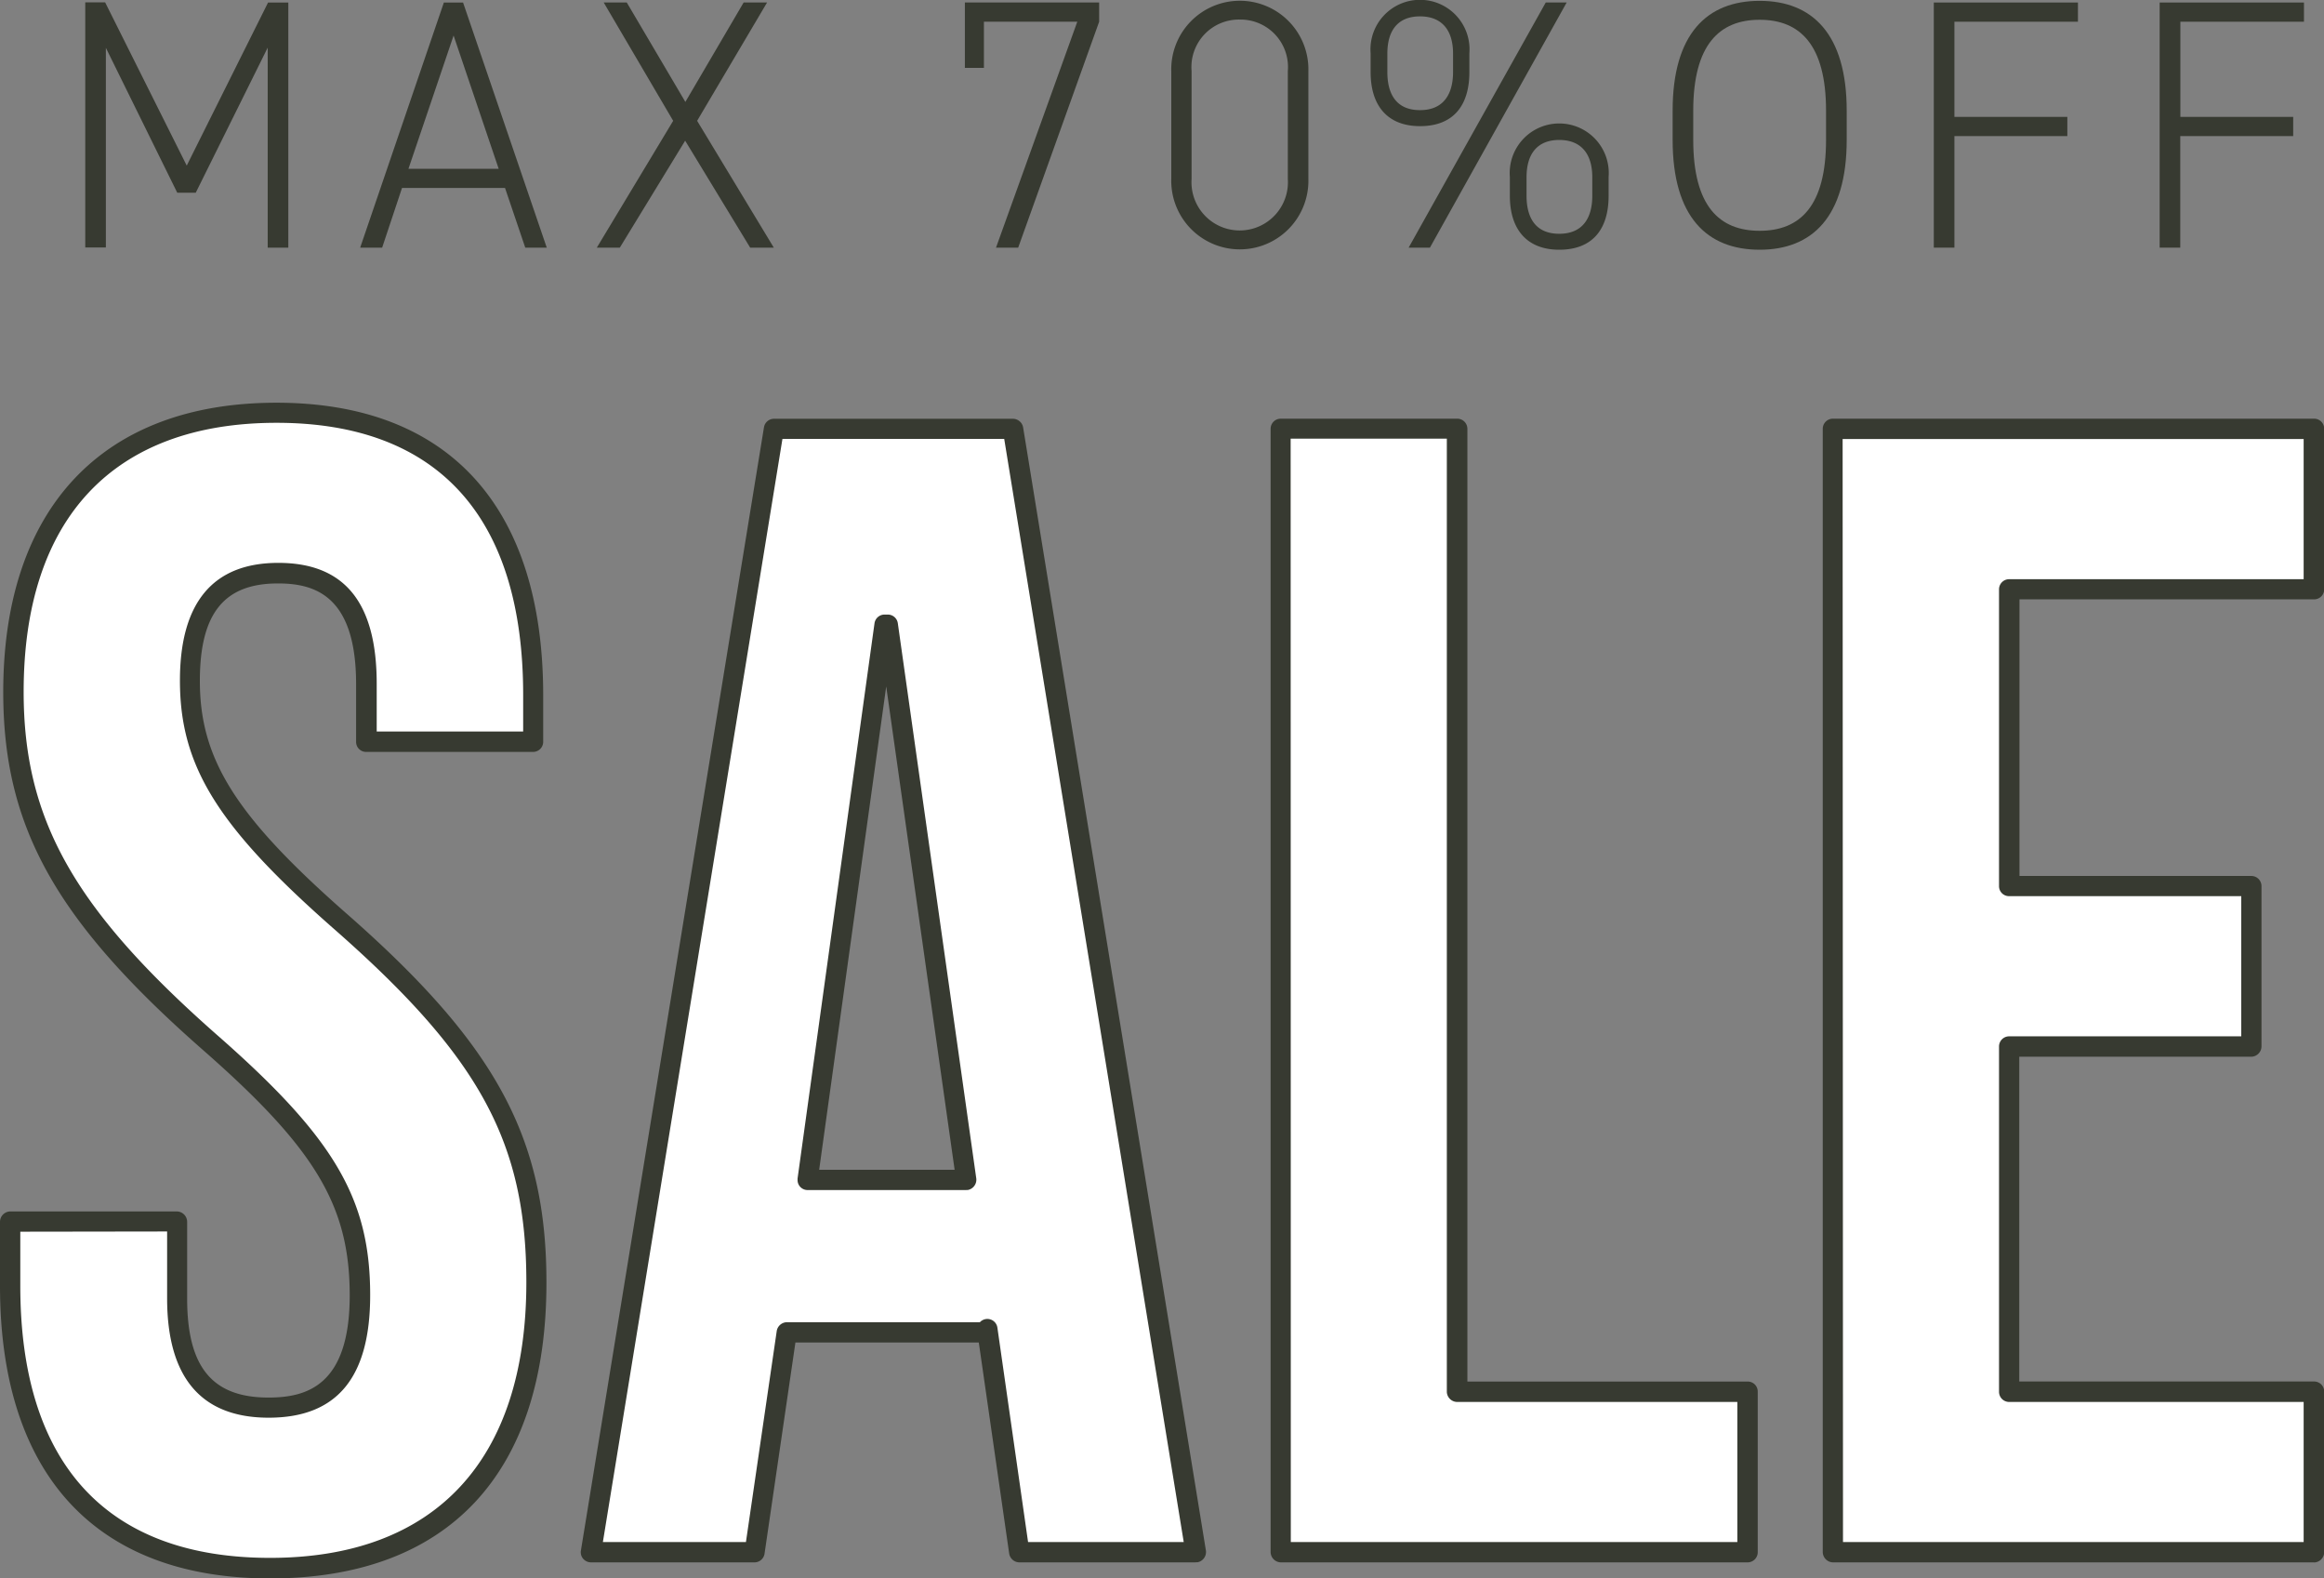 <svg xmlns="http://www.w3.org/2000/svg" width="44.431" height="30.168" viewBox="0 0 44.431 30.168">
  <rect x="0" y="0" width="44.431" height="30.168" fill="#808080" stroke="none"/>
  <g id="グループ_3206" data-name="グループ 3206" transform="translate(-502.458 -6194.916)">
    <g id="MAX_70_OFF" data-name="MAX 70 OFF">
      <g id="MAX_70_OFF-2" data-name="MAX 70 OFF-2" style="isolation: isolate">
        <g id="グループ_3769" data-name="グループ 3769" style="isolation: isolate">
          <path id="パス_6582" data-name="パス 6582" d="M506.028,6198.081l1.555-3.117h.387v4.685h-.394v-3.823L506.2,6198.6h-.353l-1.365-2.77v3.816h-.394v-4.685h.38Z" fill="#373a31"/>
          <path id="パス_6583" data-name="パス 6583" d="M509.344,6199.649l1.6-4.685h.367l1.6,4.685H512.5l-.387-1.141h-1.969l-.38,1.141Zm.923-1.507h1.725l-.862-2.547Z" fill="#373a31"/>
          <path id="パス_6584" data-name="パス 6584" d="M513.868,6199.649l1.46-2.424L514,6194.964h.441l1.12,1.9,1.114-1.9h.448l-1.337,2.261,1.466,2.424H516.8l-1.243-2.044-1.249,2.044Z" fill="#373a31"/>
          <path id="パス_6585" data-name="パス 6585" d="M520.905,6196.213v-1.249h2.567v.367l-1.548,4.318H521.5l1.554-4.318h-1.785v.882Z" fill="#373a31"/>
          <path id="パス_6586" data-name="パス 6586" d="M527.472,6198.338a1.311,1.311,0,1,1-2.621-.006v-2.051a1.311,1.311,0,1,1,2.621-.007Zm-1.31-3.048a.908.908,0,0,0-.923.984v2.064a.922.922,0,1,0,1.84,0v-2.064A.907.907,0,0,0,526.162,6195.29Z" fill="#373a31"/>
          <path id="パス_6587" data-name="パス 6587" d="M528.662,6196.294v-.359a.947.947,0,1,1,1.888,0v.359c0,.639-.306,1.033-.944,1.033C529,6197.327,528.662,6196.953,528.662,6196.294Zm1.576,0v-.353c0-.468-.231-.712-.632-.712s-.624.244-.624.712v.353c0,.408.162.727.624.727S530.238,6196.7,530.238,6196.294Zm2.172-1.33-2.614,4.685h-.407l2.621-4.685Zm-1.086,3.694v-.36a.947.947,0,1,1,1.888,0v.36c0,.638-.306,1.031-.944,1.031C531.664,6199.689,531.324,6199.316,531.324,6198.658Zm1.576,0v-.353c0-.469-.231-.714-.632-.714s-.625.245-.625.714v.353c0,.407.163.726.625.726S532.9,6199.065,532.9,6198.658Z" fill="#373a31"/>
          <path id="パス_6588" data-name="パス 6588" d="M536.1,6199.689c-1.005,0-1.664-.624-1.664-2.1v-.557c0-1.473.659-2.1,1.664-2.1s1.664.632,1.664,2.1v.557C537.764,6199.065,537.1,6199.689,536.1,6199.689Zm-1.27-2.1c0,1.269.5,1.738,1.27,1.738s1.269-.469,1.269-1.738v-.557c0-1.263-.5-1.738-1.269-1.738s-1.27.475-1.27,1.738Z" fill="#373a31"/>
          <path id="パス_6589" data-name="パス 6589" d="M542.185,6194.964v.367h-2.362v1.819h2.159v.367h-2.159v2.132h-.394v-4.685Z" fill="#373a31"/>
          <path id="パス_6590" data-name="パス 6590" d="M546.506,6194.964v.367h-2.363v1.819H546.3v.367h-2.159v2.132h-.394v-4.685Z" fill="#373a31"/>
        </g>
      </g>
    </g>
    <g id="グループ_2498" data-name="グループ 2498">
      <g id="グループ_2494" data-name="グループ 2494">
        <path id="パス_4093" data-name="パス 4093" d="M502.652,6219.493v-1.229h3.19v1.473c0,1.534.674,2.085,1.748,2.085s1.748-.552,1.748-2.146c0-1.78-.674-2.911-2.883-4.846-2.823-2.485-3.741-4.235-3.741-6.687,0-3.374,1.748-5.338,5.029-5.338s4.907,1.964,4.907,5.4v.889h-3.188v-1.1c0-1.534-.618-2.117-1.687-2.117s-1.687.583-1.687,2.055c0,1.565.706,2.7,2.912,4.632,2.823,2.484,3.711,4.2,3.711,6.871,0,3.495-1.778,5.459-5.091,5.459S502.652,6222.927,502.652,6219.493Z" fill="#fff"/>
        <path id="パス_4094" data-name="パス 4094" d="M507.621,6225.084c-3.33,0-5.163-1.986-5.163-5.592v-1.228a.2.2,0,0,1,.193-.194h3.191a.2.2,0,0,1,.194.194h0v1.471c0,1.309.479,1.892,1.554,1.892.724,0,1.554-.221,1.554-1.952,0-1.714-.658-2.81-2.816-4.7-2.812-2.47-3.808-4.261-3.808-6.832,0-3.514,1.9-5.53,5.223-5.53,3.29,0,5.1,1.985,5.1,5.592v.889a.193.193,0,0,1-.193.193h-3.191a.191.191,0,0,1-.193-.191h0v-1.106c0-1.7-.8-1.923-1.494-1.923-1.032,0-1.493.575-1.493,1.863,0,1.508.693,2.6,2.848,4.485,2.823,2.486,3.778,4.256,3.778,7.015C512.906,6223.075,511.03,6225.084,507.621,6225.084Zm-4.775-6.627v1.034c0,3.4,1.651,5.2,4.775,5.2,3.158,0,4.9-1.87,4.9-5.267,0-2.661-.882-4.294-3.644-6.724-2.255-1.976-2.979-3.135-2.979-4.776,0-1.493.633-2.25,1.881-2.25,1.265,0,1.881.756,1.881,2.311v.912h2.8v-.7c0-3.4-1.63-5.2-4.714-5.2-3.117,0-4.836,1.826-4.836,5.142,0,2.439.962,4.146,3.677,6.54,2.259,1.976,2.948,3.144,2.948,4.991,0,1.576-.635,2.342-1.941,2.342-1.289,0-1.941-.768-1.941-2.28v-1.279Z" fill="#373a31"/>
      </g>
      <g id="グループ_2495" data-name="グループ 2495">
        <path id="パス_4095" data-name="パス 4095" d="M517.252,6203.114h4.569l3.5,21.47h-3.374l-.617-4.261v.061h-3.834l-.613,4.2h-3.129Zm3.68,14.354-1.5-10.613h-.061l-1.472,10.613Z" fill="#fff"/>
        <path id="パス_4096" data-name="パス 4096" d="M525.318,6224.777h-3.374a.2.2,0,0,1-.192-.167l-.581-4.035h-3.506l-.59,4.035a.194.194,0,0,1-.191.167h-3.129a.2.2,0,0,1-.148-.069.191.191,0,0,1-.043-.157l3.5-21.469a.194.194,0,0,1,.193-.162h4.569a.2.2,0,0,1,.192.162l3.495,21.469a.2.2,0,0,1-.159.224h-.032Zm-3.205-.388h2.976l-3.432-21.084h-4.24l-3.433,21.084h2.735l.589-4.035a.2.2,0,0,1,.193-.167h3.691a.194.194,0,0,1,.334.1Zm-1.181-6.728H517.9a.191.191,0,0,1-.194-.19v-.03l1.471-10.611a.194.194,0,0,1,.192-.168h.062a.193.193,0,0,1,.192.167l1.5,10.612a.2.2,0,0,1-.164.219h-.024Zm-2.813-.387h2.59l-1.308-9.239Z" fill="#373a31"/>
      </g>
      <g id="グループ_2496" data-name="グループ 2496">
        <path id="パス_4097" data-name="パス 4097" d="M526.944,6203.114h3.374v18.4h5.551v3.068h-8.925Z" fill="#fff"/>
        <path id="パス_4098" data-name="パス 4098" d="M535.869,6224.777h-8.925a.2.2,0,0,1-.194-.195v-21.47a.194.194,0,0,1,.194-.194h3.374a.194.194,0,0,1,.194.194h0v18.209h5.357a.191.191,0,0,1,.194.19v0h0v3.066a.194.194,0,0,1-.191.2Zm-8.733-.388h8.537v-2.678h-5.36a.2.2,0,0,1-.194-.192V6203.3h-2.986Z" fill="#373a31"/>
      </g>
      <g id="グループ_2497" data-name="グループ 2497">
        <path id="パス_4099" data-name="パス 4099" d="M537.495,6203.114h9.2v3.067h-5.828v5.675H545.5v3.066h-4.631v6.6H546.7v3.067h-9.2Z" fill="#fff"/>
        <path id="パス_4100" data-name="パス 4100" d="M546.7,6224.777h-9.2a.2.2,0,0,1-.194-.195v-21.47a.194.194,0,0,1,.194-.194h9.2a.193.193,0,0,1,.193.193h0v3.067a.192.192,0,0,1-.193.193h-5.633v5.287H545.5a.194.194,0,0,1,.194.194v3.066a.2.2,0,0,1-.194.195h-4.437v6.207H546.7a.193.193,0,0,1,.193.193h0v3.066a.2.2,0,0,1-.19.2Zm-9.007-.388H546.5v-2.678H540.87a.194.194,0,0,1-.194-.194h0v-6.6a.194.194,0,0,1,.194-.194h4.437v-2.679H540.87a.191.191,0,0,1-.194-.19v0h0v-5.674a.194.194,0,0,1,.194-.194H546.5v-2.679h-8.814Z" fill="#373a31"/>
      </g>
    </g>
  </g>
</svg>
